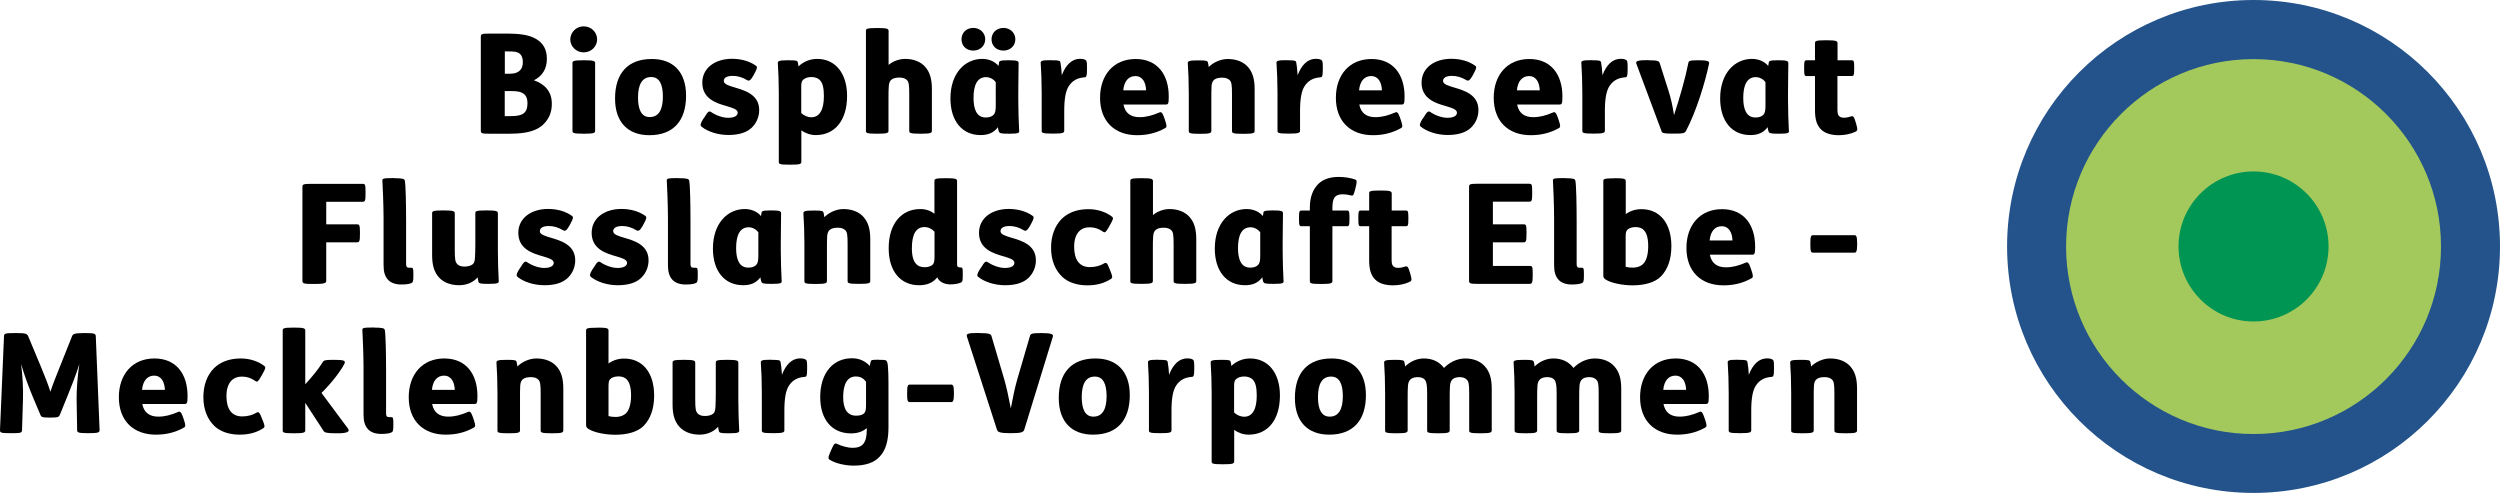 <?xml version="1.0" encoding="UTF-8"?>
<!-- Generator: Adobe Illustrator 16.0.0, SVG Export Plug-In . SVG Version: 6.00 Build 0)  -->
<svg xmlns="http://www.w3.org/2000/svg" xmlns:xlink="http://www.w3.org/1999/xlink" version="1.1" id="Ebene_1" x="0px" y="0px" width="471.133px" height="92.893px" viewBox="70.194 349.544 471.133 92.893" xml:space="preserve">
<g id="Ebene_1_1_">
	<g>
		<path fill="#23538A" d="M494.882,442.437c-25.656,0-46.446-20.791-46.446-46.446c0-25.656,20.79-46.446,46.446-46.446    c25.655,0,46.445,20.791,46.445,46.446C541.327,421.646,520.537,442.437,494.882,442.437"></path>
		<path fill="#A3C95C" d="M494.882,431.336c-19.52,0-35.326-15.826-35.326-35.326c0-19.5,15.826-35.326,35.326-35.326    c19.52,0,35.326,15.826,35.326,35.326C530.208,415.51,514.402,431.336,494.882,431.336"></path>
		<path fill="#009553" d="M494.882,410.129c-7.804,0-14.139-6.335-14.139-14.139c0-7.804,6.335-14.139,14.139-14.139    s14.138,6.334,14.138,14.139C509.02,403.814,502.686,410.129,494.882,410.129"></path>
	</g>
	<g>
		<g>
			<path d="M170.812,364.675c1.946,0.675,3.376,2.025,3.376,4.408c0,1.45-0.397,2.601-1.37,3.674     c-1.231,1.37-3.276,1.985-6.474,1.985h-3.991c-1.33,0-1.549-0.079-1.549-0.576v-17.693c0-0.516,0.219-0.596,1.549-0.596h3.276     c2.7,0,4.329,0.258,5.659,1.052c1.231,0.735,1.966,1.907,1.966,3.674C173.275,362.511,172.381,363.881,170.812,364.675z      M165.312,363.444h0.734c0.894,0,1.47-0.1,1.966-0.477c0.437-0.337,0.715-0.894,0.715-1.728c0-0.734-0.219-1.291-0.596-1.588     c-0.437-0.357-1.072-0.417-2.065-0.417h-0.734v4.21H165.312z M165.312,371.427h1.092c1.231,0,1.966-0.139,2.462-0.517     c0.477-0.357,0.735-0.933,0.735-1.906c0-0.894-0.259-1.449-0.735-1.787c-0.496-0.377-1.132-0.516-2.481-0.516h-1.072V371.427z"></path>
			<path d="M180.185,354.508c1.469,0,2.541,1.152,2.541,2.462c0,1.291-1.072,2.442-2.541,2.442c-1.45,0-2.522-1.152-2.522-2.442     C177.683,355.66,178.755,354.508,180.185,354.508z M180.323,360.902c1.866,0,2.025,0.159,2.025,0.576v12.689     c0,0.417-0.159,0.576-2.025,0.576h-0.139c-2.046,0-2.105-0.159-2.105-0.576v-12.689c0-0.417,0.06-0.576,2.105-0.576H180.323z"></path>
			<path d="M199.486,367.574c0,4.746-2.402,7.447-6.91,7.447c-4.011,0-6.474-2.403-6.474-6.911c0-4.746,2.403-7.446,6.91-7.446     C197.024,360.644,199.486,363.067,199.486,367.574z M190.431,367.932c0,2.323,0.675,3.674,2.204,3.674     c1.747,0,2.482-1.47,2.482-3.872c0-2.323-0.676-3.674-2.204-3.674C191.165,364.06,190.431,365.529,190.431,367.932z"></path>
			<path d="M202.961,371.625c0.635-1.072,0.873-1.211,1.23-0.973c0.953,0.655,2.225,1.092,3.217,1.092     c1.251,0,1.808-0.417,1.808-0.973c0-0.636-1.053-0.914-2.025-1.211c-1.986-0.556-4.646-1.39-4.646-4.428     c0-2.8,2.442-4.507,5.6-4.507c1.807,0,3.375,0.496,4.487,1.291c0.298,0.218,0.318,0.437-0.238,1.45l-0.258,0.477     c-0.517,0.914-0.814,0.993-1.132,0.814c-0.914-0.556-1.808-0.814-2.721-0.814c-0.576,0-1.013,0.099-1.311,0.278     c-0.238,0.159-0.377,0.397-0.377,0.675c0,0.635,1.013,0.914,2.064,1.231c2.025,0.596,4.607,1.39,4.607,4.27     c0,1.211-0.477,2.403-1.37,3.276c-0.974,0.953-2.463,1.41-4.448,1.41s-3.912-0.655-5.023-1.549     c-0.318-0.258-0.259-0.556,0.238-1.39L202.961,371.625z"></path>
			<path d="M218.807,360.902c1.489,0,1.648,0.08,1.728,0.357c0.06,0.179,0.1,0.477,0.139,0.794c0.874-0.834,2.105-1.41,3.515-1.41     c3.416,0,5.64,2.701,5.64,6.97c0,4.646-2.323,7.387-5.897,7.387c-0.993,0-1.966-0.337-2.721-0.894v5.897     c0,0.437-0.179,0.576-2.045,0.576h-0.139c-2.025,0-2.065-0.139-2.065-0.576v-12.867c0-1.986-0.079-4.17-0.179-5.56     c-0.06-0.517,0.079-0.675,1.906-0.675H218.807z M221.19,370.851c0.576,0.517,1.251,0.794,1.887,0.794     c1.608,0,2.383-1.45,2.383-4.011c0-1.489-0.238-2.402-0.676-2.899c-0.417-0.497-1.072-0.675-1.668-0.675     c-0.635,0-1.151,0.159-1.549,0.497c-0.298,0.258-0.377,0.596-0.377,1.37V370.851z"></path>
			<path d="M235.606,354.826c1.867,0,2.046,0.159,2.046,0.576v6.374c0.794-0.675,1.966-1.132,3.117-1.132     c1.668,0,2.959,0.576,3.753,1.47c0.894,0.993,1.291,2.284,1.291,4.209v7.844c0,0.417-0.159,0.576-2.025,0.576h-0.139     c-2.046,0-2.105-0.159-2.105-0.576v-6.871c0-1.728-0.079-2.264-0.396-2.621c-0.298-0.337-0.814-0.516-1.41-0.516     c-0.655,0-1.132,0.099-1.47,0.337s-0.517,0.576-0.576,1.231c-0.06,0.596-0.06,1.549-0.06,2.482v5.957     c0,0.417-0.179,0.576-2.045,0.576h-0.139c-2.025,0-2.065-0.159-2.065-0.576v-18.765c0-0.417,0.06-0.576,2.065-0.576H235.606z"></path>
			<path d="M258.462,361.379c0.02-0.298,0.099-0.477,1.668-0.477h0.158c1.629,0,1.867,0.139,1.867,0.556c0,1.37-0.06,3.177-0.06,5.5     v1.549c0,1.807,0.079,4.17,0.158,5.56c0.06,0.516,0.021,0.675-1.807,0.675h-0.139c-1.529,0-1.748-0.079-1.887-0.437     c-0.079-0.238-0.139-0.517-0.159-0.794c-0.813,1.052-1.807,1.489-3.276,1.489c-3.455,0-5.679-2.621-5.679-6.91     c0-4.766,2.76-7.447,5.997-7.447c1.311,0,2.462,0.556,3.058,1.331L258.462,361.379z M253.636,354.806     c1.251,0,2.225,0.933,2.225,2.145s-0.974,2.125-2.225,2.125c-1.37,0-2.243-0.914-2.243-2.125S252.266,354.806,253.636,354.806z      M257.846,365.033c-0.396-0.556-1.092-0.953-1.826-0.953c-1.608,0-2.363,1.41-2.363,3.912c0,2.125,0.575,3.693,2.304,3.693     c0.655,0,1.132-0.159,1.469-0.496c0.318-0.318,0.417-0.794,0.417-1.787V365.033L257.846,365.033z M259.316,354.806     c1.251,0,2.224,0.933,2.224,2.145s-0.973,2.125-2.224,2.125c-1.37,0-2.264-0.914-2.264-2.125S257.965,354.806,259.316,354.806z"></path>
			<path d="M268.33,360.902c1.529,0,1.629,0.08,1.708,0.437c0.1,0.556,0.219,1.469,0.259,2.383c0.754-1.986,1.906-3.098,3.455-3.098     c0.417,0,0.675,0.06,0.894,0.159c0.317,0.159,0.396,0.278,0.396,1.41v0.357c0,1.45-0.139,1.549-0.496,1.569     c-1.39,0.1-2.283,0.675-2.919,1.628c-0.596,0.914-0.874,2.363-0.874,4.726v3.673c0,0.417-0.179,0.576-2.045,0.576h-0.14     c-2.025,0-2.064-0.159-2.064-0.576v-7.029c0-1.986-0.08-4.17-0.179-5.56c-0.06-0.516,0.02-0.675,1.866-0.675h0.139V360.902z"></path>
			<path d="M281.913,369.223c0.298,1.628,1.37,2.402,3.019,2.402c1.251,0,2.383-0.298,3.772-0.894c0.298-0.139,0.556,0,0.874,0.953     l0.218,0.636c0.318,0.973,0.298,1.211-0.06,1.39c-1.647,0.913-3.355,1.311-5.262,1.311c-4.21,0-6.97-2.602-6.97-7.049     c0-4.289,2.541-7.308,6.712-7.308c4.11,0,6.234,2.959,6.234,7.049c0,1.37-0.099,1.529-0.575,1.529h-7.963V369.223z      M286.183,366.562c-0.06-1.449-0.636-2.681-2.046-2.681c-1.211,0-2.104,0.914-2.264,2.681H286.183z"></path>
			<path d="M298.474,368.229v5.958c0,0.417-0.179,0.576-2.045,0.576h-0.14c-2.025,0-2.064-0.159-2.064-0.576v-7.03     c0-1.985-0.08-4.17-0.179-5.56c-0.06-0.516,0.079-0.675,1.906-0.675h0.139c1.47,0,1.648,0.079,1.747,0.417     c0.06,0.179,0.1,0.556,0.14,0.834c0.834-0.834,2.204-1.509,3.594-1.509c1.668,0,2.979,0.576,3.772,1.469     c0.895,0.993,1.291,2.284,1.291,4.21v7.844c0,0.417-0.158,0.576-2.025,0.576h-0.139c-2.046,0-2.105-0.159-2.105-0.576v-6.871     c0-1.728-0.079-2.264-0.396-2.621c-0.298-0.338-0.814-0.517-1.41-0.517c-0.655,0-1.132,0.1-1.47,0.338     c-0.337,0.238-0.516,0.576-0.575,1.231C298.474,366.343,298.474,367.276,298.474,368.229z"></path>
			<path d="M312.771,360.902c1.529,0,1.629,0.08,1.708,0.437c0.1,0.556,0.219,1.469,0.258,2.383     c0.755-1.986,1.906-3.098,3.455-3.098c0.417,0,0.676,0.06,0.894,0.159c0.318,0.159,0.397,0.278,0.397,1.41v0.357     c0,1.45-0.139,1.549-0.496,1.569c-1.391,0.1-2.284,0.675-2.919,1.628c-0.596,0.914-0.874,2.363-0.874,4.726v3.673     c0,0.417-0.179,0.576-2.045,0.576h-0.14c-2.025,0-2.064-0.159-2.064-0.576v-7.029c0-1.986-0.08-4.17-0.179-5.56     c-0.06-0.516,0.02-0.675,1.866-0.675h0.139V360.902z"></path>
			<path d="M326.354,369.223c0.298,1.628,1.37,2.402,3.018,2.402c1.251,0,2.383-0.298,3.773-0.894c0.298-0.139,0.556,0,0.873,0.953     l0.219,0.636c0.318,0.973,0.298,1.211-0.06,1.39c-1.648,0.913-3.355,1.311-5.262,1.311c-4.21,0-6.97-2.602-6.97-7.049     c0-4.289,2.541-7.308,6.711-7.308c4.111,0,6.235,2.959,6.235,7.049c0,1.37-0.099,1.529-0.575,1.529h-7.963V369.223z      M330.622,366.562c-0.06-1.449-0.635-2.681-2.045-2.681c-1.211,0-2.104,0.914-2.264,2.681H330.622z"></path>
			<path d="M338.506,371.625c0.636-1.072,0.874-1.211,1.231-0.973c0.953,0.655,2.224,1.092,3.217,1.092     c1.251,0,1.807-0.417,1.807-0.973c0-0.636-1.053-0.914-2.025-1.211c-1.985-0.556-4.646-1.39-4.646-4.428     c0-2.8,2.442-4.507,5.6-4.507c1.807,0,3.376,0.496,4.487,1.291c0.299,0.218,0.318,0.437-0.238,1.45l-0.258,0.477     c-0.517,0.914-0.814,0.993-1.132,0.814c-0.913-0.556-1.807-0.814-2.721-0.814c-0.575,0-1.013,0.099-1.311,0.278     c-0.238,0.159-0.377,0.397-0.377,0.675c0,0.635,1.013,0.914,2.065,1.231c2.025,0.596,4.606,1.39,4.606,4.27     c0,1.211-0.477,2.403-1.37,3.276c-0.973,0.953-2.462,1.41-4.448,1.41c-1.985,0-3.911-0.655-5.023-1.549     c-0.317-0.258-0.258-0.556,0.238-1.39L338.506,371.625z"></path>
			<path d="M356.1,369.223c0.298,1.628,1.37,2.402,3.018,2.402c1.251,0,2.383-0.298,3.773-0.894c0.298-0.139,0.556,0,0.874,0.953     l0.218,0.636c0.318,0.973,0.298,1.211-0.06,1.39c-1.647,0.913-3.355,1.311-5.262,1.311c-4.21,0-6.97-2.602-6.97-7.049     c0-4.289,2.541-7.308,6.711-7.308c4.111,0,6.235,2.959,6.235,7.049c0,1.37-0.099,1.529-0.575,1.529H356.1V369.223z      M360.368,366.562c-0.06-1.449-0.635-2.681-2.045-2.681c-1.211,0-2.104,0.914-2.264,2.681H360.368z"></path>
			<path d="M370.218,360.902c1.529,0,1.628,0.08,1.708,0.437c0.099,0.556,0.218,1.469,0.258,2.383     c0.755-1.986,1.906-3.098,3.455-3.098c0.417,0,0.676,0.06,0.894,0.159c0.318,0.159,0.397,0.278,0.397,1.41v0.357     c0,1.45-0.139,1.549-0.496,1.569c-1.391,0.1-2.284,0.675-2.92,1.628c-0.596,0.914-0.873,2.363-0.873,4.726v3.673     c0,0.417-0.179,0.576-2.046,0.576h-0.139c-2.025,0-2.065-0.159-2.065-0.576v-7.029c0-1.986-0.079-4.17-0.179-5.56     c-0.06-0.516,0.021-0.675,1.867-0.675h0.139V360.902z"></path>
			<path d="M380.842,360.902c1.707,0,1.985,0.139,2.124,0.516l1.648,5.183c0.477,1.489,0.814,3.018,1.053,4.646     c1.052-3.197,2.145-6.99,2.7-9.83c0.079-0.357,0.079-0.516,1.808-0.516h0.158c1.569,0,2.025,0.159,1.946,0.596     c-0.715,3.475-2.402,9.035-4.349,12.708c-0.238,0.437-0.497,0.517-2.025,0.517h-0.596c-1.569,0-1.867-0.1-1.986-0.437     l-4.726-12.669c-0.179-0.477-0.1-0.735,2.045-0.735h0.199V360.902z"></path>
			<path d="M403.519,361.379c0.02-0.298,0.099-0.477,1.668-0.477h0.159c1.628,0,1.866,0.139,1.866,0.556c0,1.37-0.06,3.177-0.06,5.5     v1.549c0,1.807,0.079,4.17,0.159,5.56c0.06,0.516,0.02,0.675-1.808,0.675h-0.139c-1.529,0-1.748-0.079-1.887-0.437     c-0.079-0.238-0.139-0.517-0.158-0.794c-0.814,1.052-1.808,1.489-3.277,1.489c-3.455,0-5.679-2.621-5.679-6.91     c0-4.766,2.76-7.447,5.997-7.447c1.311,0,2.462,0.556,3.058,1.331L403.519,361.379z M402.903,365.033     c-0.396-0.556-1.092-0.953-1.826-0.953c-1.608,0-2.363,1.41-2.363,3.912c0,2.125,0.576,3.693,2.304,3.693     c0.655,0,1.132-0.159,1.469-0.496c0.318-0.318,0.417-0.794,0.417-1.787V365.033L402.903,365.033z"></path>
			<path d="M416.465,363.881v6.235c0,0.734,0.08,1.072,0.298,1.291c0.219,0.218,0.517,0.318,0.874,0.318     c0.496,0,0.914-0.08,1.37-0.238c0.438-0.159,0.596,0.06,0.914,1.152l0.079,0.258c0.338,1.172,0.238,1.291-0.179,1.489     c-0.874,0.417-2.025,0.636-3.098,0.636c-1.569,0-2.681-0.417-3.356-1.092c-0.794-0.794-1.132-1.906-1.132-3.594v-6.454h-1.549     c-0.396,0-0.496-0.079-0.496-1.39v-0.198c0-1.311,0.1-1.39,0.496-1.39h1.549v-3.177c0-0.437,0.021-0.596,2.065-0.596h0.139     c1.867,0,2.046,0.159,2.046,0.596v3.177h2.641c0.397,0,0.497,0.08,0.497,1.39v0.179c0,1.311-0.1,1.39-0.497,1.39h-2.661V363.881z     "></path>
		</g>
		<g>
			<path d="M131.673,391.82h5.719c0.517,0,0.636,0.06,0.636,1.568v0.219c0,1.449-0.1,1.608-0.636,1.608h-5.719v7.288     c0,0.416-0.477,0.555-2.124,0.555h-0.299c-1.747,0-2.064-0.078-2.064-0.555v-17.713c0-0.516,0.218-0.596,1.549-0.596h9.77     c0.496,0,0.576,0.08,0.576,1.569v0.218c0,1.41-0.08,1.589-0.576,1.589h-6.831V391.82L131.673,391.82z"></path>
			<path d="M144.442,383.123c1.728,0,1.966,0.139,2.045,0.477c0.159,0.834,0.238,4.27,0.238,7.645v8.082     c0,0.477,0.159,0.676,0.596,0.676h0.357c0.397,0,0.417,0.158,0.417,1.33v0.238c0,1.012-0.099,1.211-0.396,1.33     c-0.357,0.158-0.953,0.258-1.906,0.258c-1.072,0-1.906-0.317-2.403-0.814c-0.675-0.674-0.913-1.607-0.913-2.839v-8.836     c0-2.403-0.159-6.136-0.219-7.049c-0.02-0.397,0.02-0.517,2.046-0.517h0.139V383.123z"></path>
			<path d="M153.854,389.199c1.866,0,2.045,0.159,2.045,0.576v6.871c0,1.827,0.1,2.224,0.417,2.621     c0.298,0.337,0.735,0.517,1.41,0.517c0.655,0,1.212-0.159,1.549-0.438c0.298-0.258,0.397-0.576,0.438-1.33     c0.02-0.517,0.06-1.33,0.06-2.284v-5.957c0-0.417,0.02-0.576,2.064-0.576h0.14c1.866,0,2.045,0.159,2.045,0.576v7.03     c0,1.985,0.079,4.17,0.159,5.56c0.06,0.517-0.06,0.675-1.887,0.675h-0.139c-1.489,0-1.728-0.079-1.808-0.437     c-0.06-0.218-0.099-0.517-0.139-0.794c-0.794,0.913-2.025,1.488-3.495,1.488c-1.668,0-2.979-0.575-3.793-1.469     c-0.894-0.992-1.29-2.283-1.29-4.21v-7.843c0-0.417,0.06-0.576,2.104-0.576H153.854L153.854,389.199z"></path>
			<path d="M168.29,399.922c0.635-1.072,0.873-1.211,1.23-0.973c0.954,0.654,2.225,1.092,3.218,1.092     c1.251,0,1.807-0.417,1.807-0.973c0-0.636-1.053-0.914-2.025-1.212c-1.985-0.556-4.646-1.39-4.646-4.428     c0-2.8,2.442-4.508,5.6-4.508c1.807,0,3.376,0.497,4.487,1.291c0.298,0.219,0.318,0.437-0.238,1.45l-0.258,0.477     c-0.517,0.914-0.814,0.993-1.132,0.814c-0.913-0.556-1.807-0.814-2.721-0.814c-0.575,0-1.013,0.1-1.311,0.298     c-0.238,0.159-0.377,0.397-0.377,0.675c0,0.635,1.013,0.914,2.065,1.231c2.025,0.596,4.606,1.39,4.606,4.27     c0,1.211-0.477,2.402-1.37,3.276c-0.973,0.953-2.462,1.409-4.448,1.409c-1.985,0-3.912-0.654-5.023-1.549     c-0.318-0.258-0.259-0.555,0.238-1.389L168.29,399.922z"></path>
			<path d="M182.111,399.922c0.636-1.072,0.874-1.211,1.231-0.973c0.953,0.654,2.224,1.092,3.217,1.092     c1.251,0,1.807-0.417,1.807-0.973c0-0.636-1.052-0.914-2.025-1.212c-1.985-0.556-4.646-1.39-4.646-4.428     c0-2.8,2.442-4.508,5.6-4.508c1.808,0,3.376,0.497,4.488,1.291c0.298,0.219,0.317,0.437-0.238,1.45l-0.259,0.477     c-0.516,0.914-0.813,0.993-1.132,0.814c-0.913-0.556-1.807-0.814-2.72-0.814c-0.576,0-1.013,0.1-1.311,0.298     c-0.238,0.159-0.378,0.397-0.378,0.675c0,0.635,1.013,0.914,2.065,1.231c2.025,0.596,4.606,1.39,4.606,4.27     c0,1.211-0.477,2.402-1.37,3.276c-0.973,0.953-2.462,1.409-4.447,1.409c-1.986,0-3.912-0.654-5.024-1.549     c-0.317-0.258-0.258-0.555,0.238-1.389L182.111,399.922z"></path>
			<path d="M198.036,383.123c1.728,0,1.966,0.139,2.045,0.477c0.159,0.834,0.238,4.27,0.238,7.645v8.082     c0,0.477,0.159,0.676,0.596,0.676h0.357c0.397,0,0.417,0.158,0.417,1.33v0.238c0,1.012-0.099,1.211-0.396,1.33     c-0.357,0.158-0.953,0.258-1.906,0.258c-1.072,0-1.907-0.317-2.403-0.814c-0.675-0.674-0.913-1.607-0.913-2.839v-8.836     c0-2.403-0.159-6.136-0.219-7.049c-0.02-0.397,0.02-0.517,2.046-0.517h0.139V383.123z"></path>
			<path d="M213.703,389.675c0.021-0.298,0.1-0.477,1.668-0.477h0.159c1.628,0,1.866,0.139,1.866,0.556c0,1.37-0.06,3.177-0.06,5.5     v1.549c0,1.807,0.08,4.17,0.159,5.56c0.06,0.517,0.02,0.675-1.807,0.675h-0.14c-1.528,0-1.747-0.079-1.886-0.437     c-0.08-0.238-0.14-0.517-0.159-0.794c-0.814,1.053-1.808,1.488-3.276,1.488c-3.455,0-5.68-2.621-5.68-6.91     c0-4.766,2.761-7.446,5.997-7.446c1.311,0,2.463,0.556,3.059,1.33L213.703,389.675z M213.108,393.329     c-0.396-0.556-1.092-0.953-1.827-0.953c-1.608,0-2.362,1.41-2.362,3.912c0,2.124,0.575,3.693,2.303,3.693     c0.655,0,1.132-0.159,1.47-0.497c0.318-0.317,0.417-0.794,0.417-1.787V393.329z"></path>
			<path d="M226.034,396.526v5.957c0,0.417-0.179,0.575-2.045,0.575h-0.139c-2.025,0-2.065-0.158-2.065-0.575v-7.029     c0-1.986-0.079-4.17-0.179-5.56c-0.06-0.517,0.079-0.675,1.906-0.675h0.139c1.47,0,1.648,0.08,1.748,0.417     c0.06,0.179,0.099,0.556,0.139,0.834c0.834-0.834,2.204-1.529,3.595-1.529c1.668,0,2.979,0.576,3.772,1.469     c0.894,0.993,1.291,2.284,1.291,4.21v7.843c0,0.418-0.159,0.576-2.025,0.576h-0.14c-2.045,0-2.104-0.158-2.104-0.576v-6.87     c0-1.728-0.079-2.264-0.397-2.621c-0.298-0.337-0.813-0.516-1.409-0.516c-0.655,0-1.132,0.099-1.47,0.337     s-0.517,0.576-0.576,1.231C226.034,394.64,226.034,395.573,226.034,396.526z"></path>
			<path d="M248.513,383.123c1.867,0,2.046,0.159,2.046,0.576v15.728c0,0.416,0.218,0.516,0.655,0.516     c0.396,0,0.417,0.139,0.417,1.231v0.298c0,0.973-0.06,1.211-0.378,1.33c-0.477,0.219-1.211,0.338-1.966,0.338     c-1.151,0-2.124-0.516-2.462-1.33c-0.755,0.973-1.887,1.488-3.415,1.488c-3.555,0-5.739-2.68-5.739-6.969     c0-4.646,2.402-7.387,5.978-7.387c1.013,0,1.945,0.317,2.641,0.894v-6.136c0-0.417,0.06-0.576,2.065-0.576H248.513z      M246.309,393.21c-0.516-0.556-1.151-0.874-1.906-0.874c-1.608,0-2.362,1.41-2.362,3.991c0,1.489,0.298,2.403,0.754,2.899     c0.397,0.496,1.013,0.676,1.629,0.676c0.734,0,1.311-0.219,1.568-0.517c0.238-0.259,0.317-0.675,0.317-1.589V393.21z"></path>
			<path d="M255.106,399.922c0.636-1.072,0.874-1.211,1.231-0.973c0.953,0.654,2.224,1.092,3.217,1.092     c1.251,0,1.807-0.417,1.807-0.973c0-0.636-1.052-0.914-2.025-1.212c-1.985-0.556-4.646-1.39-4.646-4.428     c0-2.8,2.442-4.508,5.6-4.508c1.808,0,3.376,0.497,4.488,1.291c0.298,0.219,0.317,0.437-0.238,1.45l-0.259,0.477     c-0.516,0.914-0.813,0.993-1.132,0.814c-0.913-0.556-1.807-0.814-2.72-0.814c-0.576,0-1.013,0.1-1.311,0.298     c-0.238,0.159-0.378,0.397-0.378,0.675c0,0.635,1.013,0.914,2.065,1.231c2.025,0.596,4.606,1.39,4.606,4.27     c0,1.211-0.477,2.402-1.37,3.276c-0.973,0.953-2.462,1.409-4.447,1.409c-1.986,0-3.912-0.654-5.024-1.549     c-0.317-0.258-0.258-0.555,0.238-1.389L255.106,399.922z"></path>
			<path d="M279.193,392.277c-0.636,1.132-0.794,1.171-1.151,0.914c-0.814-0.556-1.549-0.814-2.542-0.814     c-1.608,0-2.879,1.092-2.879,3.674c0,2.442,0.992,3.832,2.958,3.832c1.013,0,1.946-0.258,2.562-0.636     c0.557-0.317,0.676-0.238,1.152,0.974l0.158,0.397c0.397,0.973,0.438,1.25,0.14,1.469c-1.291,0.834-2.701,1.231-4.488,1.231     c-1.966,0-3.613-0.575-4.686-1.569c-1.391-1.29-2.145-3.196-2.145-5.5c0-2.224,0.675-4.09,1.966-5.421     c1.151-1.152,2.839-1.867,5.063-1.867c1.707,0,3.296,0.517,4.448,1.41c0.317,0.238,0.237,0.496-0.298,1.45L279.193,392.277z"></path>
			<path d="M285.428,383.123c1.866,0,2.045,0.159,2.045,0.576v6.375c0.795-0.675,1.966-1.132,3.118-1.132     c1.668,0,2.958,0.576,3.753,1.469c0.894,0.993,1.29,2.284,1.29,4.21v7.843c0,0.418-0.158,0.576-2.025,0.576h-0.139     c-2.045,0-2.104-0.158-2.104-0.576v-6.87c0-1.728-0.08-2.264-0.397-2.621c-0.298-0.337-0.814-0.516-1.41-0.516     c-0.655,0-1.132,0.099-1.469,0.337c-0.338,0.238-0.517,0.576-0.576,1.231c-0.06,0.596-0.06,1.549-0.06,2.481v5.957     c0,0.418-0.179,0.576-2.045,0.576h-0.14c-2.025,0-2.064-0.158-2.064-0.576v-18.765c0-0.417,0.06-0.576,2.064-0.576H285.428z"></path>
			<path d="M308.283,389.675c0.02-0.298,0.1-0.477,1.668-0.477h0.159c1.628,0,1.866,0.139,1.866,0.556c0,1.37-0.06,3.177-0.06,5.5     v1.549c0,1.807,0.079,4.17,0.159,5.56c0.06,0.517,0.02,0.675-1.808,0.675h-0.139c-1.529,0-1.747-0.079-1.887-0.437     c-0.079-0.238-0.139-0.517-0.158-0.794c-0.814,1.053-1.808,1.488-3.277,1.488c-3.455,0-5.679-2.621-5.679-6.91     c0-4.766,2.76-7.446,5.997-7.446c1.311,0,2.462,0.556,3.058,1.33L308.283,389.675z M307.688,393.329     c-0.397-0.556-1.092-0.953-1.827-0.953c-1.608,0-2.363,1.41-2.363,3.912c0,2.124,0.576,3.693,2.304,3.693     c0.655,0,1.132-0.159,1.47-0.497c0.317-0.317,0.417-0.794,0.417-1.787V393.329L307.688,393.329z"></path>
			<path d="M321.29,392.178v10.306c0,0.417-0.179,0.575-2.046,0.575h-0.139c-2.025,0-2.065-0.158-2.065-0.575v-10.306h-1.549     c-0.397,0-0.496-0.08-0.496-1.39v-0.179c0-1.311,0.099-1.39,0.496-1.39h1.549v-0.596c0-1.867,0.556-3.356,1.529-4.349     c0.894-0.914,2.204-1.39,3.932-1.39c1.132,0,2.363,0.218,3.098,0.497c0.338,0.139,0.317,0.477,0.079,1.449l-0.099,0.417     c-0.298,1.092-0.357,1.231-0.755,1.132c-0.556-0.139-1.072-0.219-1.608-0.219c-0.755,0-1.211,0.179-1.529,0.596     c-0.258,0.377-0.397,1.053-0.397,1.966v0.497h2.721c0.397,0,0.497,0.08,0.497,1.39v0.179c0,1.311-0.1,1.39-0.497,1.39H321.29z"></path>
			<path d="M332.449,392.178v6.234c0,0.735,0.079,1.072,0.298,1.291s0.517,0.318,0.874,0.318c0.496,0,0.913-0.08,1.37-0.238     c0.437-0.159,0.596,0.059,0.913,1.151l0.08,0.259c0.337,1.171,0.238,1.29-0.179,1.488c-0.874,0.418-2.026,0.636-3.099,0.636     c-1.568,0-2.681-0.417-3.355-1.093c-0.794-0.793-1.132-1.906-1.132-3.594v-6.453h-1.549c-0.397,0-0.496-0.08-0.496-1.39v-0.179     c0-1.311,0.099-1.39,0.496-1.39h1.549v-3.177c0-0.437,0.02-0.596,2.065-0.596h0.139c1.866,0,2.045,0.159,2.045,0.596v3.177h2.642     c0.397,0,0.496,0.08,0.496,1.39v0.179c0,1.311-0.099,1.39-0.496,1.39H332.449z"></path>
			<path d="M358.343,384.175c0.517,0,0.596,0.06,0.596,1.569v0.219c0,1.469-0.099,1.588-0.596,1.588h-6.811v4.27h5.738     c0.517,0,0.596,0.06,0.596,1.568v0.219c0,1.449-0.099,1.608-0.596,1.608h-5.738v4.448h6.91c0.517,0,0.596,0.059,0.596,1.568     v0.179c0,1.45-0.139,1.628-0.596,1.628h-9.849c-1.331,0-1.55-0.079-1.55-0.576v-17.692c0-0.516,0.219-0.596,1.55-0.596H358.343     L358.343,384.175z"></path>
			<path d="M365.035,383.123c1.728,0,1.966,0.139,2.045,0.477c0.159,0.834,0.238,4.27,0.238,7.645v8.082     c0,0.477,0.159,0.676,0.596,0.676h0.357c0.397,0,0.417,0.158,0.417,1.33v0.238c0,1.012-0.099,1.211-0.396,1.33     c-0.357,0.158-0.953,0.258-1.906,0.258c-1.072,0-1.906-0.317-2.403-0.814c-0.675-0.674-0.913-1.607-0.913-2.839v-8.836     c0-2.403-0.159-6.136-0.219-7.049c-0.02-0.397,0.02-0.517,2.046-0.517h0.139V383.123z"></path>
			<path d="M374.527,383.123c1.867,0,2.046,0.159,2.046,0.576v6.196c0.814-0.596,1.807-0.934,2.959-0.934     c3.435,0,5.639,2.622,5.639,6.97c0,2.521-0.715,4.429-1.985,5.719c-1.132,1.132-3.058,1.668-5.342,1.668     c-1.866,0-4.031-0.437-5.023-1.072c-0.417-0.259-0.477-0.477-0.477-0.834v-17.693c0-0.417,0.06-0.576,2.104-0.576h0.079V383.123z      M376.553,399.822c0.357,0.1,0.794,0.159,1.33,0.159c0.874,0,1.668-0.298,2.125-0.874c0.496-0.635,0.794-1.668,0.794-3.197     c0-1.489-0.298-2.403-0.734-2.899c-0.417-0.497-0.993-0.675-1.629-0.675c-0.734,0-1.29,0.218-1.568,0.516     c-0.219,0.219-0.317,0.517-0.317,1.291V399.822z"></path>
			<path d="M392.418,397.52c0.298,1.628,1.37,2.402,3.019,2.402c1.251,0,2.383-0.298,3.772-0.894c0.298-0.14,0.557,0,0.874,0.953     l0.219,0.636c0.317,0.973,0.298,1.211-0.06,1.39c-1.648,0.913-3.356,1.311-5.263,1.311c-4.209,0-6.97-2.601-6.97-7.049     c0-4.289,2.542-7.308,6.712-7.308c4.11,0,6.235,2.959,6.235,7.049c0,1.37-0.1,1.529-0.576,1.529h-7.963V397.52z M396.688,394.858     c-0.06-1.45-0.636-2.681-2.045-2.681c-1.212,0-2.105,0.913-2.264,2.681H396.688z"></path>
			<path d="M419.683,393.865c0.317,0,0.496,0.219,0.496,1.509v0.238c0,1.291-0.179,1.549-0.496,1.549h-7.805     c-0.417,0-0.516-0.259-0.516-1.549v-0.238c0-1.311,0.139-1.509,0.516-1.509H419.683z"></path>
		</g>
		<g>
			<path d="M73.313,412.313c1.648,0,1.966,0.1,2.185,0.576l2.462,5.897c0.676,1.628,1.37,3.376,1.728,4.587     c0.438-1.33,1.172-3.197,1.708-4.508l2.383-5.977c0.159-0.357,0.317-0.576,2.185-0.576h0.218c1.788,0,2.046,0.1,2.065,0.596     l0.715,17.613c0.021,0.517-0.158,0.655-2.065,0.655h-0.179c-1.807,0-1.985-0.139-1.985-0.575l-0.1-5.838     c-0.02-1.729,0.159-4.25,0.517-6.613c-0.636,2.105-1.708,4.687-2.283,6.137l-1.37,3.375c-0.179,0.417-0.238,0.576-1.728,0.576     h-0.259c-1.528,0-1.549-0.159-1.728-0.576l-1.39-3.296c-0.636-1.529-1.589-3.991-2.224-6.235     c0.298,2.304,0.417,4.726,0.357,6.633l-0.179,5.838c-0.021,0.516-0.238,0.575-1.967,0.575H72.24     c-1.887,0-2.065-0.079-2.045-0.596l0.754-17.673c0.021-0.516,0.238-0.596,2.065-0.596H73.313L73.313,412.313z"></path>
			<path d="M97.002,425.657c0.298,1.628,1.37,2.402,3.019,2.402c1.251,0,2.383-0.298,3.773-0.894c0.298-0.139,0.556,0,0.873,0.953     l0.219,0.636c0.317,0.973,0.298,1.211-0.06,1.39c-1.648,0.913-3.355,1.311-5.263,1.311c-4.209,0-6.97-2.602-6.97-7.049     c0-4.289,2.542-7.309,6.712-7.309c4.11,0,6.235,2.959,6.235,7.05c0,1.37-0.1,1.529-0.576,1.529h-7.963V425.657z M101.272,423.016     c-0.06-1.449-0.636-2.681-2.045-2.681c-1.212,0-2.105,0.913-2.264,2.681H101.272z"></path>
			<path d="M119.442,420.414c-0.636,1.132-0.795,1.172-1.152,0.914c-0.813-0.557-1.549-0.814-2.541-0.814     c-1.609,0-2.88,1.092-2.88,3.674c0,2.442,0.993,3.832,2.959,3.832c1.013,0,1.946-0.258,2.562-0.635     c0.556-0.318,0.675-0.238,1.151,0.973l0.159,0.397c0.397,0.973,0.437,1.251,0.139,1.469c-1.29,0.834-2.7,1.231-4.487,1.231     c-1.966,0-3.614-0.576-4.687-1.568c-1.39-1.291-2.145-3.197-2.145-5.501c0-2.224,0.675-4.091,1.966-5.421     c1.151-1.152,2.84-1.867,5.063-1.867c1.708,0,3.297,0.518,4.448,1.41c0.317,0.238,0.238,0.496-0.298,1.449L119.442,420.414z"></path>
			<path d="M125.676,411.28c1.867,0,2.046,0.159,2.046,0.575v10.107c1.251-1.369,2.442-2.779,3.296-4.189     c0.219-0.338,0.497-0.417,1.966-0.417h0.397c1.728,0,1.966,0.218,1.728,0.715c-0.636,1.331-2.521,3.753-4.329,5.521l5.004,6.731     c0.318,0.437,0.14,0.874-1.886,0.874h-0.338c-1.827,0-2.185-0.14-2.383-0.438l-3.455-5.302v5.163     c0,0.417-0.179,0.576-2.046,0.576h-0.139c-2.025,0-2.065-0.159-2.065-0.576v-18.766c0-0.416,0.06-0.575,2.065-0.575H125.676z"></path>
			<path d="M140.668,411.28c1.728,0,1.966,0.139,2.046,0.477c0.158,0.834,0.238,4.269,0.238,7.646v8.081     c0,0.477,0.159,0.676,0.596,0.676h0.357c0.397,0,0.417,0.158,0.417,1.33v0.238c0,1.013-0.1,1.211-0.397,1.33     c-0.357,0.159-0.953,0.259-1.906,0.259c-1.072,0-1.906-0.318-2.402-0.814c-0.676-0.675-0.914-1.608-0.914-2.84v-8.836     c0-2.402-0.158-6.137-0.218-7.05c-0.021-0.397,0.02-0.517,2.045-0.517h0.139V411.28z"></path>
			<path d="M151.63,425.657c0.298,1.628,1.37,2.402,3.018,2.402c1.251,0,2.383-0.298,3.773-0.894c0.298-0.139,0.556,0,0.874,0.953     l0.218,0.636c0.318,0.973,0.298,1.211-0.06,1.39c-1.647,0.913-3.355,1.311-5.262,1.311c-4.21,0-6.97-2.602-6.97-7.049     c0-4.289,2.541-7.309,6.711-7.309c4.111,0,6.235,2.959,6.235,7.05c0,1.37-0.099,1.529-0.575,1.529h-7.963V425.657z      M155.899,423.016c-0.06-1.449-0.635-2.681-2.045-2.681c-1.211,0-2.104,0.913-2.264,2.681H155.899z"></path>
			<path d="M168.191,424.664v5.957c0,0.417-0.179,0.576-2.045,0.576h-0.14c-2.025,0-2.064-0.159-2.064-0.576v-7.029     c0-1.986-0.08-4.17-0.179-5.561c-0.06-0.516,0.079-0.675,1.906-0.675h0.139c1.47,0,1.648,0.079,1.747,0.417     c0.06,0.179,0.1,0.557,0.14,0.834c0.834-0.834,2.204-1.51,3.594-1.51c1.668,0,2.979,0.576,3.773,1.471     c0.894,0.992,1.29,2.283,1.29,4.209v7.844c0,0.417-0.158,0.576-2.025,0.576h-0.139c-2.045,0-2.104-0.159-2.104-0.576v-6.871     c0-1.728-0.08-2.264-0.397-2.621c-0.298-0.337-0.814-0.516-1.41-0.516c-0.655,0-1.132,0.1-1.47,0.337     c-0.337,0.238-0.516,0.576-0.575,1.231C168.191,422.777,168.191,423.73,168.191,424.664z"></path>
			<path d="M182.825,411.28c1.867,0,2.045,0.159,2.045,0.575v6.195c0.814-0.596,1.808-0.933,2.959-0.933     c3.436,0,5.64,2.621,5.64,6.97c0,2.522-0.715,4.429-1.985,5.719c-1.132,1.132-3.059,1.668-5.342,1.668     c-1.867,0-4.031-0.437-5.024-1.072c-0.417-0.258-0.477-0.477-0.477-0.834v-17.692c0-0.417,0.06-0.576,2.105-0.576h0.079V411.28z      M184.87,427.96c0.358,0.1,0.795,0.159,1.331,0.159c0.874,0,1.668-0.298,2.125-0.874c0.496-0.635,0.794-1.668,0.794-3.196     c0-1.49-0.298-2.403-0.734-2.899c-0.417-0.497-0.993-0.675-1.629-0.675c-0.734,0-1.29,0.218-1.568,0.516     c-0.219,0.219-0.318,0.517-0.318,1.291V427.96L184.87,427.96z"></path>
			<path d="M199.168,417.356c1.866,0,2.045,0.159,2.045,0.575v6.871c0,1.827,0.1,2.225,0.417,2.621     c0.298,0.338,0.735,0.517,1.41,0.517c0.655,0,1.211-0.159,1.549-0.437c0.298-0.259,0.397-0.576,0.437-1.331     c0.021-0.516,0.06-1.33,0.06-2.283v-5.958c0-0.416,0.021-0.575,2.065-0.575h0.139c1.867,0,2.046,0.159,2.046,0.575v7.03     c0,1.985,0.079,4.17,0.158,5.56c0.06,0.517-0.06,0.676-1.886,0.676h-0.14c-1.489,0-1.728-0.08-1.807-0.438     c-0.06-0.218-0.1-0.516-0.139-0.794c-0.795,0.913-2.025,1.489-3.495,1.489c-1.668,0-2.979-0.576-3.793-1.47     c-0.894-0.992-1.291-2.283-1.291-4.209v-7.845c0-0.416,0.06-0.575,2.105-0.575H199.168z"></path>
			<path d="M215.59,417.356c1.529,0,1.628,0.079,1.708,0.437c0.099,0.557,0.218,1.47,0.258,2.383     c0.755-1.985,1.906-3.098,3.455-3.098c0.417,0,0.675,0.061,0.894,0.159c0.317,0.159,0.397,0.278,0.397,1.41v0.357     c0,1.449-0.14,1.549-0.497,1.568c-1.39,0.1-2.283,0.675-2.919,1.628c-0.596,0.914-0.873,2.363-0.873,4.727v3.674     c0,0.417-0.179,0.575-2.046,0.575h-0.139c-2.025,0-2.065-0.158-2.065-0.575v-7.029c0-1.986-0.079-4.17-0.179-5.561     c-0.06-0.516,0.021-0.676,1.867-0.676h0.139V417.356z"></path>
			<path d="M235.865,417.356c1.23,0,1.37,0.021,1.528,0.437c0.238,0.735,0.238,3.217,0.238,5.422v6.87     c0,2.482-0.516,4.309-1.628,5.48c-1.072,1.212-2.76,1.728-4.944,1.728c-1.628,0-3.415-0.437-4.448-1.072     c-0.357-0.219-0.417-0.417,0.06-1.489l0.179-0.417c0.497-1.132,0.655-1.311,1.053-1.132c0.814,0.397,2.045,0.755,2.959,0.755     c1.807,0,2.681-0.834,2.681-3.416v-0.298c-0.814,0.676-1.748,0.993-2.979,0.993c-3.555,0-5.799-2.562-5.799-6.87     c0.02-4.647,2.521-7.288,5.978-7.288c1.39,0,2.481,0.516,3.375,1.449c0.06-0.317,0.1-0.635,0.159-0.814     c0.079-0.297,0.179-0.357,1.37-0.357h0.219V417.356z M233.382,421.467c-0.437-0.596-1.013-0.973-1.906-0.973     c-1.489,0-2.383,1.251-2.383,3.872c0,2.304,0.814,3.515,2.442,3.515c0.794,0,1.311-0.179,1.608-0.576     c0.238-0.317,0.258-0.834,0.258-1.647v-4.19H233.382z"></path>
			<path d="M249.466,422.022c0.318,0,0.497,0.219,0.497,1.51v0.238c0,1.291-0.179,1.549-0.497,1.549h-7.804     c-0.417,0-0.516-0.258-0.516-1.549v-0.238c0-1.311,0.139-1.51,0.516-1.51H249.466z"></path>
			<path d="M254.768,412.313c1.907,0,2.146,0.179,2.284,0.596l2.402,8.142c0.417,1.45,0.795,3.197,1.231,5.461     c0.417-2.244,0.794-4.011,1.211-5.461l2.383-8.142c0.14-0.477,0.318-0.596,2.125-0.596h0.1c1.866,0,2.224,0.219,2.104,0.676     l-5.381,17.514c-0.159,0.496-0.596,0.675-2.442,0.675h-0.14c-1.945,0-2.402-0.179-2.562-0.635l-5.659-17.534     c-0.159-0.496,0.02-0.715,1.906-0.715h0.437V412.313z"></path>
			<path d="M283.105,424.009c0,4.746-2.403,7.446-6.91,7.446c-4.012,0-6.474-2.402-6.474-6.91c0-4.746,2.402-7.447,6.91-7.447     C280.642,417.098,283.105,419.501,283.105,424.009z M274.05,424.386c0,2.323,0.675,3.674,2.204,3.674     c1.747,0,2.481-1.47,2.481-3.872c0-2.323-0.675-3.674-2.204-3.674C274.784,420.494,274.05,421.963,274.05,424.386z"></path>
			<path d="M288.545,417.356c1.529,0,1.629,0.079,1.708,0.437c0.1,0.557,0.219,1.47,0.258,2.383     c0.755-1.985,1.906-3.098,3.455-3.098c0.417,0,0.676,0.061,0.894,0.159c0.318,0.159,0.397,0.278,0.397,1.41v0.357     c0,1.449-0.139,1.549-0.496,1.568c-1.391,0.1-2.284,0.675-2.919,1.628c-0.596,0.914-0.874,2.363-0.874,4.727v3.674     c0,0.417-0.179,0.575-2.045,0.575h-0.14c-2.025,0-2.064-0.158-2.064-0.575v-7.029c0-1.986-0.08-4.17-0.179-5.561     c-0.06-0.516,0.02-0.676,1.866-0.676h0.139V417.356z"></path>
			<path d="M300.38,417.356c1.489,0,1.648,0.079,1.728,0.357c0.06,0.179,0.1,0.477,0.139,0.794c0.874-0.834,2.105-1.41,3.516-1.41     c3.415,0,5.639,2.701,5.639,6.971c0,4.646-2.323,7.387-5.897,7.387c-0.993,0-1.966-0.338-2.721-0.894v5.897     c0,0.438-0.179,0.576-2.045,0.576h-0.139c-2.025,0-2.065-0.139-2.065-0.576v-12.867c0-1.986-0.079-4.17-0.179-5.561     c-0.06-0.516,0.079-0.675,1.906-0.675H300.38L300.38,417.356z M302.763,427.285c0.576,0.517,1.251,0.794,1.887,0.794     c1.608,0,2.383-1.449,2.383-4.011c0-1.489-0.238-2.402-0.675-2.899c-0.418-0.496-1.072-0.675-1.669-0.675     c-0.635,0-1.151,0.158-1.549,0.496c-0.298,0.258-0.377,0.596-0.377,1.37V427.285z"></path>
			<path d="M327.605,424.009c0,4.746-2.403,7.446-6.911,7.446c-4.011,0-6.473-2.402-6.473-6.91c0-4.746,2.402-7.447,6.91-7.447     C325.142,417.098,327.605,419.501,327.605,424.009z M318.57,424.386c0,2.323,0.675,3.674,2.204,3.674     c1.747,0,2.482-1.47,2.482-3.872c0-2.323-0.676-3.674-2.205-3.674C319.304,420.494,318.57,421.963,318.57,424.386z"></path>
			<path d="M333.105,417.356c1.47,0,1.648,0.099,1.748,0.417c0.06,0.179,0.099,0.496,0.139,0.834c0.874-0.873,2.145-1.51,3.534-1.51     c1.569,0,2.88,0.576,3.793,1.787c1.013-1.052,2.462-1.787,4.012-1.787c1.608,0,2.879,0.576,3.673,1.471     c0.894,0.992,1.311,2.283,1.311,4.209v7.844c0,0.417-0.179,0.576-2.045,0.576h-0.139c-2.026,0-2.065-0.159-2.065-0.576v-6.871     c0-1.728-0.079-2.264-0.417-2.621c-0.298-0.337-0.755-0.516-1.37-0.516c-0.557,0-0.993,0.139-1.251,0.337     c-0.338,0.259-0.517,0.636-0.576,1.212c-0.06,0.596-0.06,1.549-0.06,2.482v5.977c0,0.417-0.179,0.576-2.045,0.576h-0.14     c-2.025,0-2.064-0.159-2.064-0.576v-6.871c0-1.728-0.14-2.264-0.417-2.621c-0.259-0.337-0.735-0.516-1.331-0.516     c-0.575,0-0.992,0.139-1.29,0.337c-0.338,0.259-0.517,0.636-0.576,1.212c-0.06,0.596-0.06,1.549-0.06,2.482v5.977     c0,0.417-0.179,0.576-2.045,0.576h-0.1c-2.046,0-2.104-0.159-2.104-0.576v-7.029c0-1.986-0.08-4.17-0.18-5.561     c-0.059-0.516,0.08-0.675,1.907-0.675H333.105L333.105,417.356z"></path>
			<path d="M357.509,417.356c1.47,0,1.648,0.099,1.748,0.417c0.06,0.179,0.099,0.496,0.139,0.834c0.874-0.873,2.145-1.51,3.535-1.51     c1.568,0,2.879,0.576,3.792,1.787c1.013-1.052,2.463-1.787,4.012-1.787c1.608,0,2.879,0.576,3.674,1.471     c0.893,0.992,1.311,2.283,1.311,4.209v7.844c0,0.417-0.179,0.576-2.046,0.576h-0.139c-2.025,0-2.065-0.159-2.065-0.576v-6.871     c0-1.728-0.079-2.264-0.417-2.621c-0.298-0.337-0.755-0.516-1.37-0.516c-0.556,0-0.993,0.139-1.251,0.337     c-0.338,0.259-0.517,0.636-0.576,1.212c-0.06,0.596-0.06,1.549-0.06,2.482v5.977c0,0.417-0.179,0.576-2.045,0.576h-0.139     c-2.025,0-2.065-0.159-2.065-0.576v-6.871c0-1.728-0.139-2.264-0.417-2.621c-0.258-0.337-0.734-0.516-1.33-0.516     c-0.576,0-0.993,0.139-1.291,0.337c-0.338,0.259-0.517,0.636-0.576,1.212c-0.06,0.596-0.06,1.549-0.06,2.482v5.977     c0,0.417-0.179,0.576-2.045,0.576h-0.1c-2.045,0-2.104-0.159-2.104-0.576v-7.029c0-1.986-0.08-4.17-0.179-5.561     c-0.06-0.516,0.079-0.675,1.906-0.675H357.509L357.509,417.356z"></path>
			<path d="M383.681,425.657c0.298,1.628,1.37,2.402,3.019,2.402c1.251,0,2.383-0.298,3.773-0.894c0.297-0.139,0.556,0,0.873,0.953     l0.219,0.636c0.317,0.973,0.298,1.211-0.06,1.39c-1.648,0.913-3.356,1.311-5.263,1.311c-4.209,0-6.97-2.602-6.97-7.049     c0-4.289,2.542-7.309,6.712-7.309c4.11,0,6.235,2.959,6.235,7.05c0,1.37-0.1,1.529-0.576,1.529h-7.963V425.657z M387.95,423.016     c-0.06-1.449-0.636-2.681-2.045-2.681c-1.212,0-2.105,0.913-2.264,2.681H387.95z"></path>
			<path d="M397.8,417.356c1.528,0,1.628,0.079,1.707,0.437c0.1,0.557,0.219,1.47,0.259,2.383c0.754-1.985,1.906-3.098,3.455-3.098     c0.417,0,0.675,0.061,0.894,0.159c0.317,0.159,0.397,0.278,0.397,1.41v0.357c0,1.449-0.14,1.549-0.497,1.568     c-1.39,0.1-2.283,0.675-2.919,1.628c-0.596,0.914-0.874,2.363-0.874,4.727v3.674c0,0.417-0.179,0.575-2.045,0.575h-0.139     c-2.025,0-2.065-0.158-2.065-0.575v-7.029c0-1.986-0.079-4.17-0.179-5.561c-0.06-0.516,0.02-0.676,1.866-0.676h0.14V417.356z"></path>
			<path d="M411.997,424.664v5.957c0,0.417-0.179,0.576-2.045,0.576h-0.139c-2.025,0-2.065-0.159-2.065-0.576v-7.029     c0-1.986-0.079-4.17-0.179-5.561c-0.06-0.516,0.079-0.675,1.906-0.675h0.139c1.47,0,1.648,0.079,1.748,0.417     c0.06,0.179,0.099,0.557,0.139,0.834c0.834-0.834,2.204-1.51,3.594-1.51c1.669,0,2.979,0.576,3.773,1.471     c0.894,0.992,1.291,2.283,1.291,4.209v7.844c0,0.417-0.159,0.576-2.025,0.576h-0.14c-2.045,0-2.104-0.159-2.104-0.576v-6.871     c0-1.728-0.08-2.264-0.397-2.621c-0.298-0.337-0.814-0.516-1.41-0.516c-0.655,0-1.132,0.1-1.469,0.337     c-0.338,0.238-0.517,0.576-0.576,1.231C411.997,422.777,411.997,423.73,411.997,424.664z"></path>
		</g>
	</g>
</g>
<g id="Ebene_2" display="none">
</g>
<g id="Ebene_3" display="none">
</g>
<g id="Ebene_4" display="none">
</g>
<g id="Ebene_5">
</g>
<g id="Ebene_6">
</g>
<g id="SCHABLONE">
</g>
</svg>
